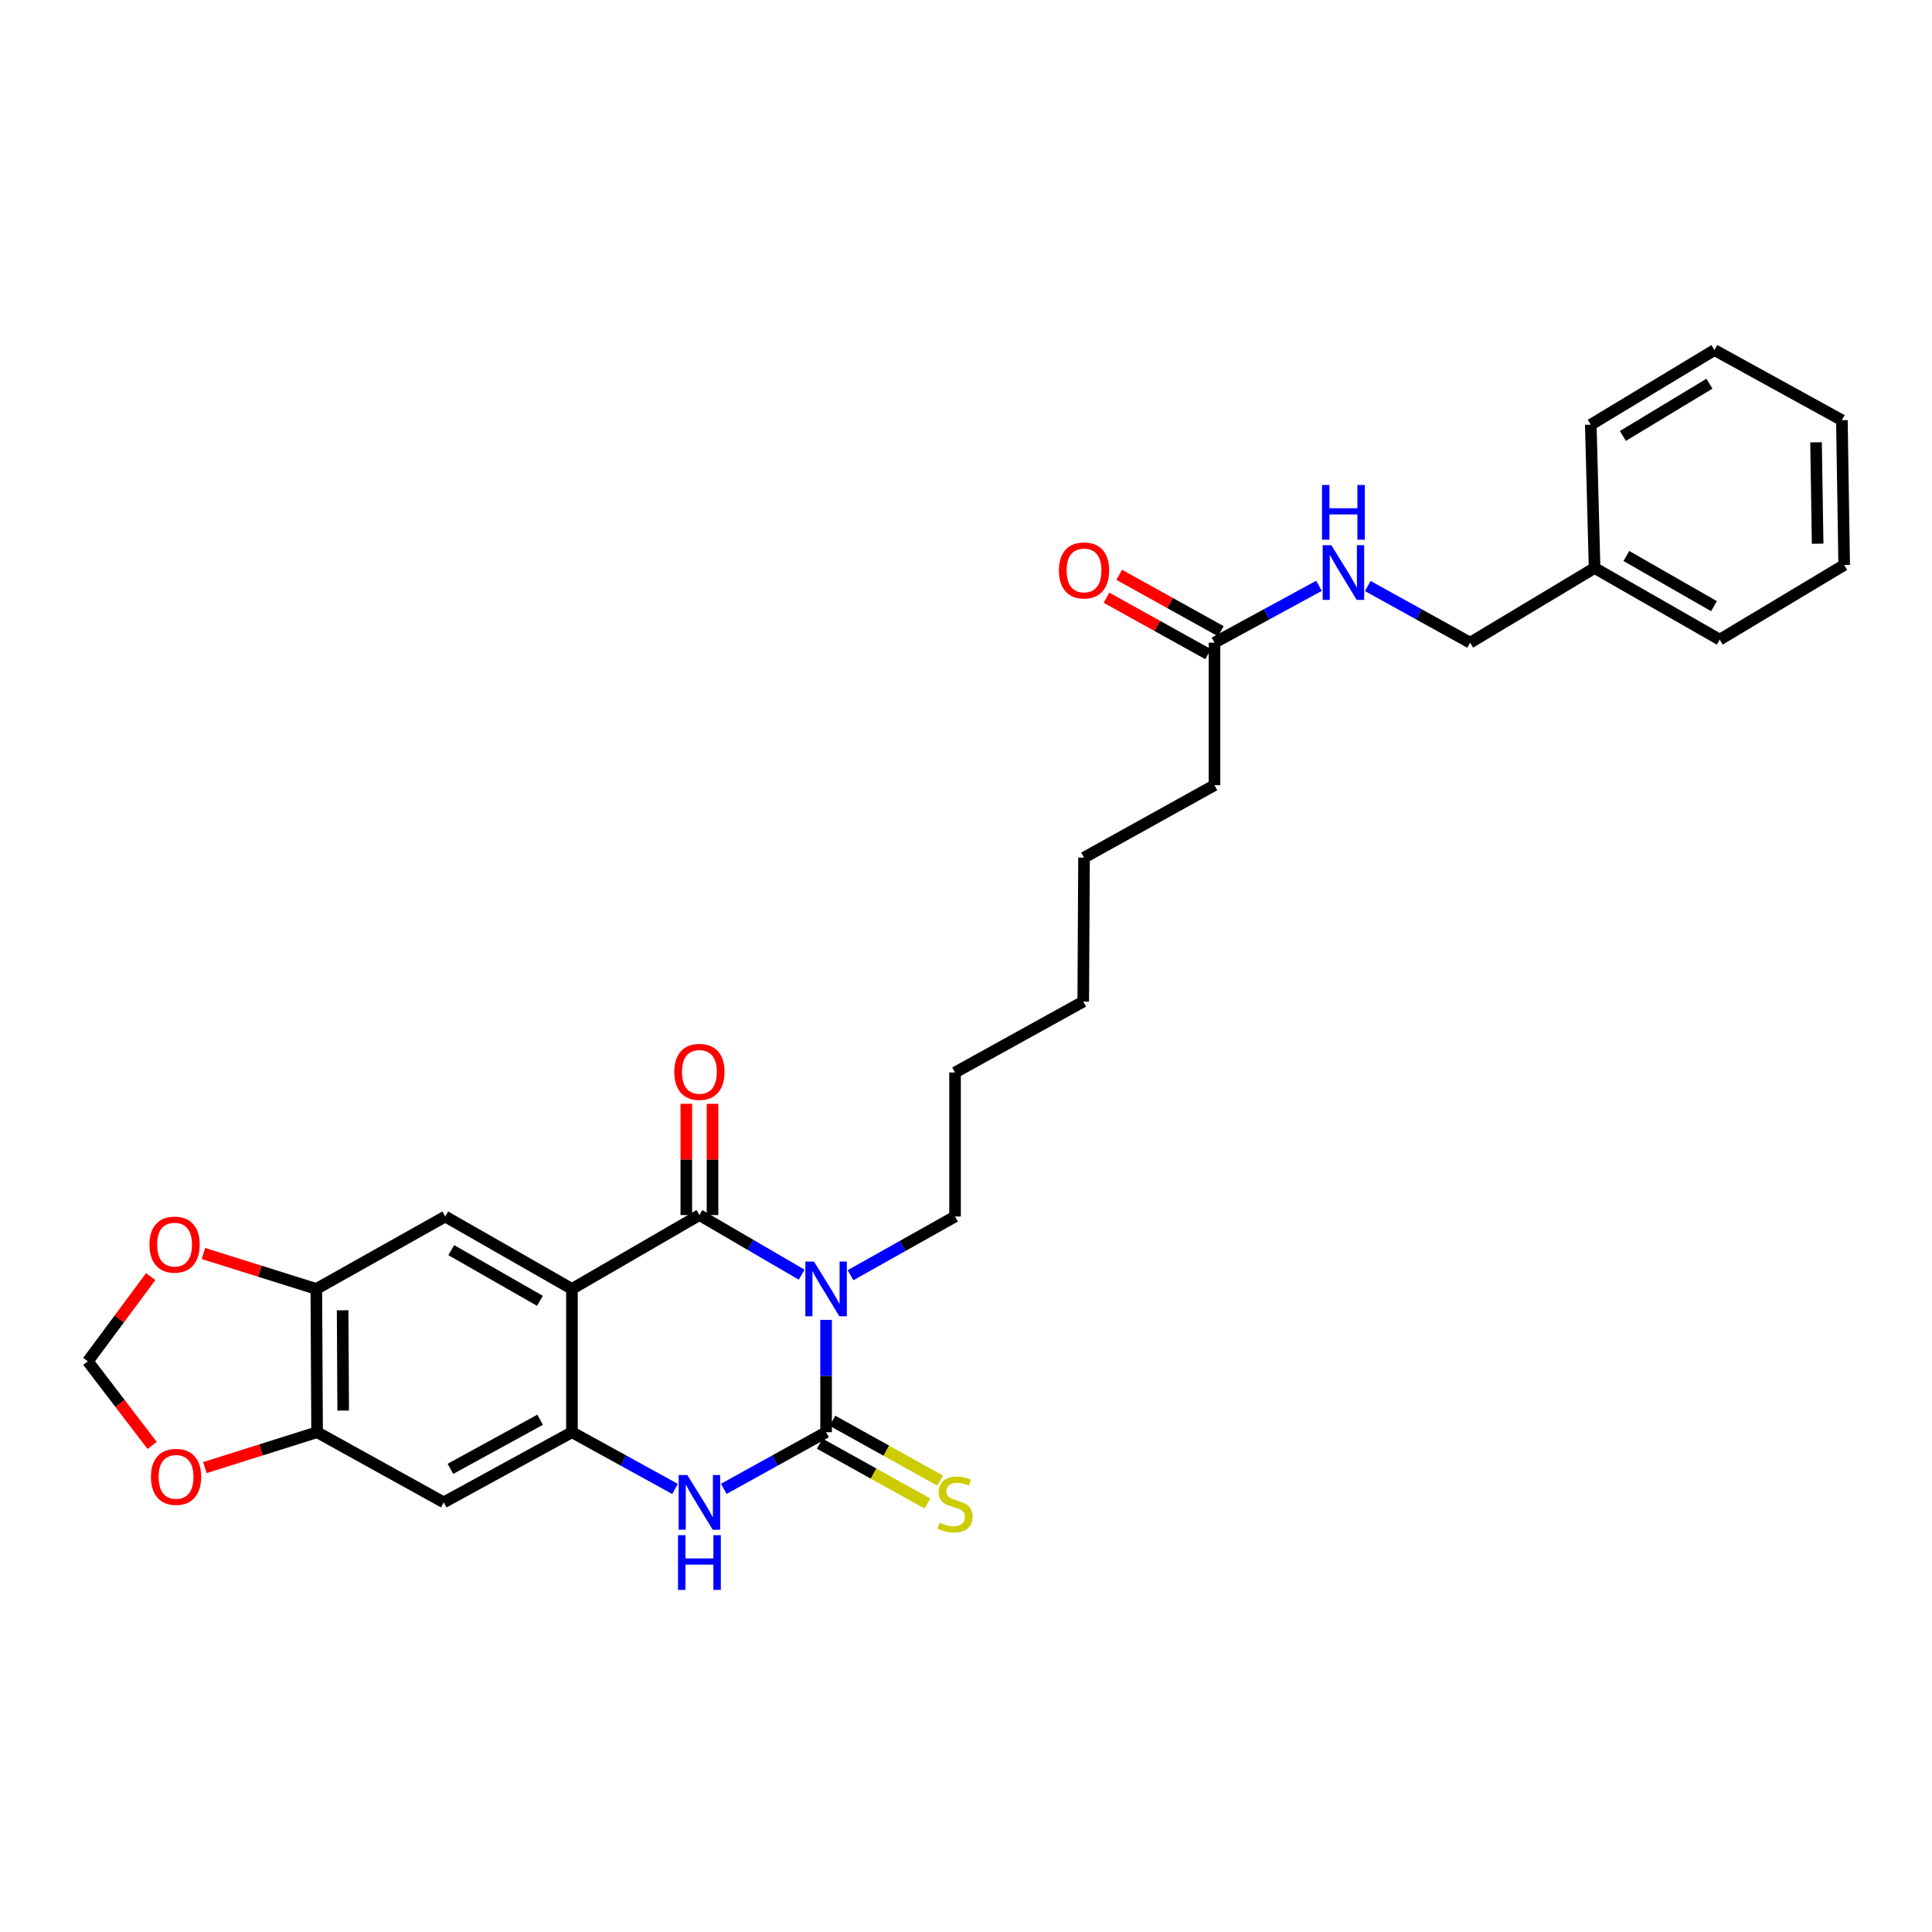 <?xml version='1.0' encoding='iso-8859-1'?>
<svg version='1.1' baseProfile='full'
              xmlns='http://www.w3.org/2000/svg'
                      xmlns:rdkit='http://www.rdkit.org/xml'
                      xmlns:xlink='http://www.w3.org/1999/xlink'
                  xml:space='preserve'
width='1000px' height='1000px' viewBox='0 0 1000 1000'>
<!-- END OF HEADER -->
<rect style='opacity:1.0;fill:#FFFFFF;stroke:none' width='1000' height='1000' x='0' y='0'> </rect>
<path class='bond-0' d='M 414.946,659.783 L 388.481,644.35' style='fill:none;fill-rule:evenodd;stroke:#0000FF;stroke-width:6px;stroke-linecap:butt;stroke-linejoin:miter;stroke-opacity:1' />
<path class='bond-0' d='M 388.481,644.35 L 362.016,628.917' style='fill:none;fill-rule:evenodd;stroke:#000000;stroke-width:6px;stroke-linecap:butt;stroke-linejoin:miter;stroke-opacity:1' />
<path class='bond-1' d='M 427.583,683.166 L 427.583,712.238' style='fill:none;fill-rule:evenodd;stroke:#0000FF;stroke-width:6px;stroke-linecap:butt;stroke-linejoin:miter;stroke-opacity:1' />
<path class='bond-1' d='M 427.583,712.238 L 427.583,741.31' style='fill:none;fill-rule:evenodd;stroke:#000000;stroke-width:6px;stroke-linecap:butt;stroke-linejoin:miter;stroke-opacity:1' />
<path class='bond-17' d='M 440.237,660.045 L 467.285,644.854' style='fill:none;fill-rule:evenodd;stroke:#0000FF;stroke-width:6px;stroke-linecap:butt;stroke-linejoin:miter;stroke-opacity:1' />
<path class='bond-17' d='M 467.285,644.854 L 494.333,629.663' style='fill:none;fill-rule:evenodd;stroke:#000000;stroke-width:6px;stroke-linecap:butt;stroke-linejoin:miter;stroke-opacity:1' />
<path class='bond-2' d='M 362.016,628.917 L 296.035,667.152' style='fill:none;fill-rule:evenodd;stroke:#000000;stroke-width:6px;stroke-linecap:butt;stroke-linejoin:miter;stroke-opacity:1' />
<path class='bond-10' d='M 368.798,628.917 L 368.798,600.127' style='fill:none;fill-rule:evenodd;stroke:#000000;stroke-width:6px;stroke-linecap:butt;stroke-linejoin:miter;stroke-opacity:1' />
<path class='bond-10' d='M 368.798,600.127 L 368.798,571.337' style='fill:none;fill-rule:evenodd;stroke:#FF0000;stroke-width:6px;stroke-linecap:butt;stroke-linejoin:miter;stroke-opacity:1' />
<path class='bond-10' d='M 355.234,628.917 L 355.234,600.127' style='fill:none;fill-rule:evenodd;stroke:#000000;stroke-width:6px;stroke-linecap:butt;stroke-linejoin:miter;stroke-opacity:1' />
<path class='bond-10' d='M 355.234,600.127 L 355.234,571.337' style='fill:none;fill-rule:evenodd;stroke:#FF0000;stroke-width:6px;stroke-linecap:butt;stroke-linejoin:miter;stroke-opacity:1' />
<path class='bond-4' d='M 427.583,741.31 L 401.107,755.971' style='fill:none;fill-rule:evenodd;stroke:#000000;stroke-width:6px;stroke-linecap:butt;stroke-linejoin:miter;stroke-opacity:1' />
<path class='bond-4' d='M 401.107,755.971 L 374.63,770.632' style='fill:none;fill-rule:evenodd;stroke:#0000FF;stroke-width:6px;stroke-linecap:butt;stroke-linejoin:miter;stroke-opacity:1' />
<path class='bond-9' d='M 424.289,747.238 L 452.17,762.73' style='fill:none;fill-rule:evenodd;stroke:#000000;stroke-width:6px;stroke-linecap:butt;stroke-linejoin:miter;stroke-opacity:1' />
<path class='bond-9' d='M 452.17,762.73 L 480.05,778.222' style='fill:none;fill-rule:evenodd;stroke:#CCCC00;stroke-width:6px;stroke-linecap:butt;stroke-linejoin:miter;stroke-opacity:1' />
<path class='bond-9' d='M 430.877,735.382 L 458.758,750.874' style='fill:none;fill-rule:evenodd;stroke:#000000;stroke-width:6px;stroke-linecap:butt;stroke-linejoin:miter;stroke-opacity:1' />
<path class='bond-9' d='M 458.758,750.874 L 486.638,766.365' style='fill:none;fill-rule:evenodd;stroke:#CCCC00;stroke-width:6px;stroke-linecap:butt;stroke-linejoin:miter;stroke-opacity:1' />
<path class='bond-5' d='M 296.035,667.152 L 230.468,629.663' style='fill:none;fill-rule:evenodd;stroke:#000000;stroke-width:6px;stroke-linecap:butt;stroke-linejoin:miter;stroke-opacity:1' />
<path class='bond-5' d='M 279.467,673.304 L 233.57,647.061' style='fill:none;fill-rule:evenodd;stroke:#000000;stroke-width:6px;stroke-linecap:butt;stroke-linejoin:miter;stroke-opacity:1' />
<path class='bond-29' d='M 296.035,667.152 L 296.035,741.31' style='fill:none;fill-rule:evenodd;stroke:#000000;stroke-width:6px;stroke-linecap:butt;stroke-linejoin:miter;stroke-opacity:1' />
<path class='bond-3' d='M 296.035,741.31 L 322.714,755.99' style='fill:none;fill-rule:evenodd;stroke:#000000;stroke-width:6px;stroke-linecap:butt;stroke-linejoin:miter;stroke-opacity:1' />
<path class='bond-3' d='M 322.714,755.99 L 349.393,770.671' style='fill:none;fill-rule:evenodd;stroke:#0000FF;stroke-width:6px;stroke-linecap:butt;stroke-linejoin:miter;stroke-opacity:1' />
<path class='bond-6' d='M 296.035,741.31 L 229.692,777.616' style='fill:none;fill-rule:evenodd;stroke:#000000;stroke-width:6px;stroke-linecap:butt;stroke-linejoin:miter;stroke-opacity:1' />
<path class='bond-6' d='M 279.572,734.857 L 233.131,760.271' style='fill:none;fill-rule:evenodd;stroke:#000000;stroke-width:6px;stroke-linecap:butt;stroke-linejoin:miter;stroke-opacity:1' />
<path class='bond-7' d='M 230.468,629.663 L 163.725,667.152' style='fill:none;fill-rule:evenodd;stroke:#000000;stroke-width:6px;stroke-linecap:butt;stroke-linejoin:miter;stroke-opacity:1' />
<path class='bond-8' d='M 229.692,777.616 L 164.125,741.31' style='fill:none;fill-rule:evenodd;stroke:#000000;stroke-width:6px;stroke-linecap:butt;stroke-linejoin:miter;stroke-opacity:1' />
<path class='bond-11' d='M 163.725,667.152 L 134.503,657.98' style='fill:none;fill-rule:evenodd;stroke:#000000;stroke-width:6px;stroke-linecap:butt;stroke-linejoin:miter;stroke-opacity:1' />
<path class='bond-11' d='M 134.503,657.98 L 105.281,648.808' style='fill:none;fill-rule:evenodd;stroke:#FF0000;stroke-width:6px;stroke-linecap:butt;stroke-linejoin:miter;stroke-opacity:1' />
<path class='bond-30' d='M 163.725,667.152 L 164.125,741.31' style='fill:none;fill-rule:evenodd;stroke:#000000;stroke-width:6px;stroke-linecap:butt;stroke-linejoin:miter;stroke-opacity:1' />
<path class='bond-30' d='M 177.349,678.203 L 177.629,730.113' style='fill:none;fill-rule:evenodd;stroke:#000000;stroke-width:6px;stroke-linecap:butt;stroke-linejoin:miter;stroke-opacity:1' />
<path class='bond-12' d='M 164.125,741.31 L 135.083,750.472' style='fill:none;fill-rule:evenodd;stroke:#000000;stroke-width:6px;stroke-linecap:butt;stroke-linejoin:miter;stroke-opacity:1' />
<path class='bond-12' d='M 135.083,750.472 L 106.041,759.634' style='fill:none;fill-rule:evenodd;stroke:#FF0000;stroke-width:6px;stroke-linecap:butt;stroke-linejoin:miter;stroke-opacity:1' />
<path class='bond-14' d='M 78.006,660.767 L 61.73,682.697' style='fill:none;fill-rule:evenodd;stroke:#FF0000;stroke-width:6px;stroke-linecap:butt;stroke-linejoin:miter;stroke-opacity:1' />
<path class='bond-14' d='M 61.73,682.697 L 45.455,704.627' style='fill:none;fill-rule:evenodd;stroke:#000000;stroke-width:6px;stroke-linecap:butt;stroke-linejoin:miter;stroke-opacity:1' />
<path class='bond-31' d='M 78.737,748.139 L 62.096,726.383' style='fill:none;fill-rule:evenodd;stroke:#FF0000;stroke-width:6px;stroke-linecap:butt;stroke-linejoin:miter;stroke-opacity:1' />
<path class='bond-31' d='M 62.096,726.383 L 45.455,704.627' style='fill:none;fill-rule:evenodd;stroke:#000000;stroke-width:6px;stroke-linecap:butt;stroke-linejoin:miter;stroke-opacity:1' />
<path class='bond-13' d='M 628.61,332.648 L 628.61,406.414' style='fill:none;fill-rule:evenodd;stroke:#000000;stroke-width:6px;stroke-linecap:butt;stroke-linejoin:miter;stroke-opacity:1' />
<path class='bond-15' d='M 628.61,332.648 L 655.661,317.933' style='fill:none;fill-rule:evenodd;stroke:#000000;stroke-width:6px;stroke-linecap:butt;stroke-linejoin:miter;stroke-opacity:1' />
<path class='bond-15' d='M 655.661,317.933 L 682.713,303.218' style='fill:none;fill-rule:evenodd;stroke:#0000FF;stroke-width:6px;stroke-linecap:butt;stroke-linejoin:miter;stroke-opacity:1' />
<path class='bond-16' d='M 631.901,326.719 L 605.607,312.122' style='fill:none;fill-rule:evenodd;stroke:#000000;stroke-width:6px;stroke-linecap:butt;stroke-linejoin:miter;stroke-opacity:1' />
<path class='bond-16' d='M 605.607,312.122 L 579.313,297.525' style='fill:none;fill-rule:evenodd;stroke:#FF0000;stroke-width:6px;stroke-linecap:butt;stroke-linejoin:miter;stroke-opacity:1' />
<path class='bond-16' d='M 625.318,338.578 L 599.024,323.981' style='fill:none;fill-rule:evenodd;stroke:#000000;stroke-width:6px;stroke-linecap:butt;stroke-linejoin:miter;stroke-opacity:1' />
<path class='bond-16' d='M 599.024,323.981 L 572.73,309.385' style='fill:none;fill-rule:evenodd;stroke:#FF0000;stroke-width:6px;stroke-linecap:butt;stroke-linejoin:miter;stroke-opacity:1' />
<path class='bond-18' d='M 707.966,303.325 L 734.45,317.987' style='fill:none;fill-rule:evenodd;stroke:#0000FF;stroke-width:6px;stroke-linecap:butt;stroke-linejoin:miter;stroke-opacity:1' />
<path class='bond-18' d='M 734.45,317.987 L 760.934,332.648' style='fill:none;fill-rule:evenodd;stroke:#000000;stroke-width:6px;stroke-linecap:butt;stroke-linejoin:miter;stroke-opacity:1' />
<path class='bond-23' d='M 494.333,629.663 L 494.333,555.121' style='fill:none;fill-rule:evenodd;stroke:#000000;stroke-width:6px;stroke-linecap:butt;stroke-linejoin:miter;stroke-opacity:1' />
<path class='bond-19' d='M 760.934,332.648 L 825.356,293.991' style='fill:none;fill-rule:evenodd;stroke:#000000;stroke-width:6px;stroke-linecap:butt;stroke-linejoin:miter;stroke-opacity:1' />
<path class='bond-21' d='M 825.356,293.991 L 890.124,331.074' style='fill:none;fill-rule:evenodd;stroke:#000000;stroke-width:6px;stroke-linecap:butt;stroke-linejoin:miter;stroke-opacity:1' />
<path class='bond-21' d='M 841.81,287.782 L 887.148,313.74' style='fill:none;fill-rule:evenodd;stroke:#000000;stroke-width:6px;stroke-linecap:butt;stroke-linejoin:miter;stroke-opacity:1' />
<path class='bond-22' d='M 825.356,293.991 L 823.389,219.826' style='fill:none;fill-rule:evenodd;stroke:#000000;stroke-width:6px;stroke-linecap:butt;stroke-linejoin:miter;stroke-opacity:1' />
<path class='bond-20' d='M 628.61,406.414 L 561.091,443.904' style='fill:none;fill-rule:evenodd;stroke:#000000;stroke-width:6px;stroke-linecap:butt;stroke-linejoin:miter;stroke-opacity:1' />
<path class='bond-27' d='M 890.124,331.074 L 954.545,292.439' style='fill:none;fill-rule:evenodd;stroke:#000000;stroke-width:6px;stroke-linecap:butt;stroke-linejoin:miter;stroke-opacity:1' />
<path class='bond-26' d='M 823.389,219.826 L 887.396,181.191' style='fill:none;fill-rule:evenodd;stroke:#000000;stroke-width:6px;stroke-linecap:butt;stroke-linejoin:miter;stroke-opacity:1' />
<path class='bond-26' d='M 839.999,225.643 L 884.804,198.599' style='fill:none;fill-rule:evenodd;stroke:#000000;stroke-width:6px;stroke-linecap:butt;stroke-linejoin:miter;stroke-opacity:1' />
<path class='bond-25' d='M 494.333,555.121 L 560.684,518.415' style='fill:none;fill-rule:evenodd;stroke:#000000;stroke-width:6px;stroke-linecap:butt;stroke-linejoin:miter;stroke-opacity:1' />
<path class='bond-24' d='M 561.091,443.904 L 560.684,518.415' style='fill:none;fill-rule:evenodd;stroke:#000000;stroke-width:6px;stroke-linecap:butt;stroke-linejoin:miter;stroke-opacity:1' />
<path class='bond-28' d='M 887.396,181.191 L 953.362,217.497' style='fill:none;fill-rule:evenodd;stroke:#000000;stroke-width:6px;stroke-linecap:butt;stroke-linejoin:miter;stroke-opacity:1' />
<path class='bond-32' d='M 954.545,292.439 L 953.362,217.497' style='fill:none;fill-rule:evenodd;stroke:#000000;stroke-width:6px;stroke-linecap:butt;stroke-linejoin:miter;stroke-opacity:1' />
<path class='bond-32' d='M 940.806,281.412 L 939.978,228.953' style='fill:none;fill-rule:evenodd;stroke:#000000;stroke-width:6px;stroke-linecap:butt;stroke-linejoin:miter;stroke-opacity:1' />
<path  class='atom-0' d='M 421.323 652.992
L 430.603 667.992
Q 431.523 669.472, 433.003 672.152
Q 434.483 674.832, 434.563 674.992
L 434.563 652.992
L 438.323 652.992
L 438.323 681.312
L 434.443 681.312
L 424.483 664.912
Q 423.323 662.992, 422.083 660.792
Q 420.883 658.592, 420.523 657.912
L 420.523 681.312
L 416.843 681.312
L 416.843 652.992
L 421.323 652.992
' fill='#0000FF'/>
<path  class='atom-5' d='M 355.756 763.456
L 365.036 778.456
Q 365.956 779.936, 367.436 782.616
Q 368.916 785.296, 368.996 785.456
L 368.996 763.456
L 372.756 763.456
L 372.756 791.776
L 368.876 791.776
L 358.916 775.376
Q 357.756 773.456, 356.516 771.256
Q 355.316 769.056, 354.956 768.376
L 354.956 791.776
L 351.276 791.776
L 351.276 763.456
L 355.756 763.456
' fill='#0000FF'/>
<path  class='atom-5' d='M 350.936 794.608
L 354.776 794.608
L 354.776 806.648
L 369.256 806.648
L 369.256 794.608
L 373.096 794.608
L 373.096 822.928
L 369.256 822.928
L 369.256 809.848
L 354.776 809.848
L 354.776 822.928
L 350.936 822.928
L 350.936 794.608
' fill='#0000FF'/>
<path  class='atom-10' d='M 486.333 788.12
Q 486.653 788.24, 487.973 788.8
Q 489.293 789.36, 490.733 789.72
Q 492.213 790.04, 493.653 790.04
Q 496.333 790.04, 497.893 788.76
Q 499.453 787.44, 499.453 785.16
Q 499.453 783.6, 498.653 782.64
Q 497.893 781.68, 496.693 781.16
Q 495.493 780.64, 493.493 780.04
Q 490.973 779.28, 489.453 778.56
Q 487.973 777.84, 486.893 776.32
Q 485.853 774.8, 485.853 772.24
Q 485.853 768.68, 488.253 766.48
Q 490.693 764.28, 495.493 764.28
Q 498.773 764.28, 502.493 765.84
L 501.573 768.92
Q 498.173 767.52, 495.613 767.52
Q 492.853 767.52, 491.333 768.68
Q 489.813 769.8, 489.853 771.76
Q 489.853 773.28, 490.613 774.2
Q 491.413 775.12, 492.533 775.64
Q 493.693 776.16, 495.613 776.76
Q 498.173 777.56, 499.693 778.36
Q 501.213 779.16, 502.293 780.8
Q 503.413 782.4, 503.413 785.16
Q 503.413 789.08, 500.773 791.2
Q 498.173 793.28, 493.813 793.28
Q 491.293 793.28, 489.373 792.72
Q 487.493 792.2, 485.253 791.28
L 486.333 788.12
' fill='#CCCC00'/>
<path  class='atom-11' d='M 349.016 554.802
Q 349.016 548.002, 352.376 544.202
Q 355.736 540.402, 362.016 540.402
Q 368.296 540.402, 371.656 544.202
Q 375.016 548.002, 375.016 554.802
Q 375.016 561.682, 371.616 565.602
Q 368.216 569.482, 362.016 569.482
Q 355.776 569.482, 352.376 565.602
Q 349.016 561.722, 349.016 554.802
M 362.016 566.282
Q 366.336 566.282, 368.656 563.402
Q 371.016 560.482, 371.016 554.802
Q 371.016 549.242, 368.656 546.442
Q 366.336 543.602, 362.016 543.602
Q 357.696 543.602, 355.336 546.402
Q 353.016 549.202, 353.016 554.802
Q 353.016 560.522, 355.336 563.402
Q 357.696 566.282, 362.016 566.282
' fill='#FF0000'/>
<path  class='atom-12' d='M 77.359 644.204
Q 77.359 637.404, 80.719 633.604
Q 84.079 629.804, 90.359 629.804
Q 96.639 629.804, 99.999 633.604
Q 103.359 637.404, 103.359 644.204
Q 103.359 651.084, 99.959 655.004
Q 96.559 658.884, 90.359 658.884
Q 84.119 658.884, 80.719 655.004
Q 77.359 651.124, 77.359 644.204
M 90.359 655.684
Q 94.679 655.684, 96.999 652.804
Q 99.359 649.884, 99.359 644.204
Q 99.359 638.644, 96.999 635.844
Q 94.679 633.004, 90.359 633.004
Q 86.039 633.004, 83.679 635.804
Q 81.359 638.604, 81.359 644.204
Q 81.359 649.924, 83.679 652.804
Q 86.039 655.684, 90.359 655.684
' fill='#FF0000'/>
<path  class='atom-13' d='M 78.128 764.419
Q 78.128 757.619, 81.488 753.819
Q 84.848 750.019, 91.128 750.019
Q 97.408 750.019, 100.768 753.819
Q 104.128 757.619, 104.128 764.419
Q 104.128 771.299, 100.728 775.219
Q 97.328 779.099, 91.128 779.099
Q 84.888 779.099, 81.488 775.219
Q 78.128 771.339, 78.128 764.419
M 91.128 775.899
Q 95.448 775.899, 97.768 773.019
Q 100.128 770.099, 100.128 764.419
Q 100.128 758.859, 97.768 756.059
Q 95.448 753.219, 91.128 753.219
Q 86.808 753.219, 84.448 756.019
Q 82.128 758.819, 82.128 764.419
Q 82.128 770.139, 84.448 773.019
Q 86.808 775.899, 91.128 775.899
' fill='#FF0000'/>
<path  class='atom-16' d='M 689.092 282.182
L 698.372 297.182
Q 699.292 298.662, 700.772 301.342
Q 702.252 304.022, 702.332 304.182
L 702.332 282.182
L 706.092 282.182
L 706.092 310.502
L 702.212 310.502
L 692.252 294.102
Q 691.092 292.182, 689.852 289.982
Q 688.652 287.782, 688.292 287.102
L 688.292 310.502
L 684.612 310.502
L 684.612 282.182
L 689.092 282.182
' fill='#0000FF'/>
<path  class='atom-16' d='M 684.272 251.03
L 688.112 251.03
L 688.112 263.07
L 702.592 263.07
L 702.592 251.03
L 706.432 251.03
L 706.432 279.35
L 702.592 279.35
L 702.592 266.27
L 688.112 266.27
L 688.112 279.35
L 684.272 279.35
L 684.272 251.03
' fill='#0000FF'/>
<path  class='atom-17' d='M 548.091 295.247
Q 548.091 288.447, 551.451 284.647
Q 554.811 280.847, 561.091 280.847
Q 567.371 280.847, 570.731 284.647
Q 574.091 288.447, 574.091 295.247
Q 574.091 302.127, 570.691 306.047
Q 567.291 309.927, 561.091 309.927
Q 554.851 309.927, 551.451 306.047
Q 548.091 302.167, 548.091 295.247
M 561.091 306.727
Q 565.411 306.727, 567.731 303.847
Q 570.091 300.927, 570.091 295.247
Q 570.091 289.687, 567.731 286.887
Q 565.411 284.047, 561.091 284.047
Q 556.771 284.047, 554.411 286.847
Q 552.091 289.647, 552.091 295.247
Q 552.091 300.967, 554.411 303.847
Q 556.771 306.727, 561.091 306.727
' fill='#FF0000'/>
</svg>
